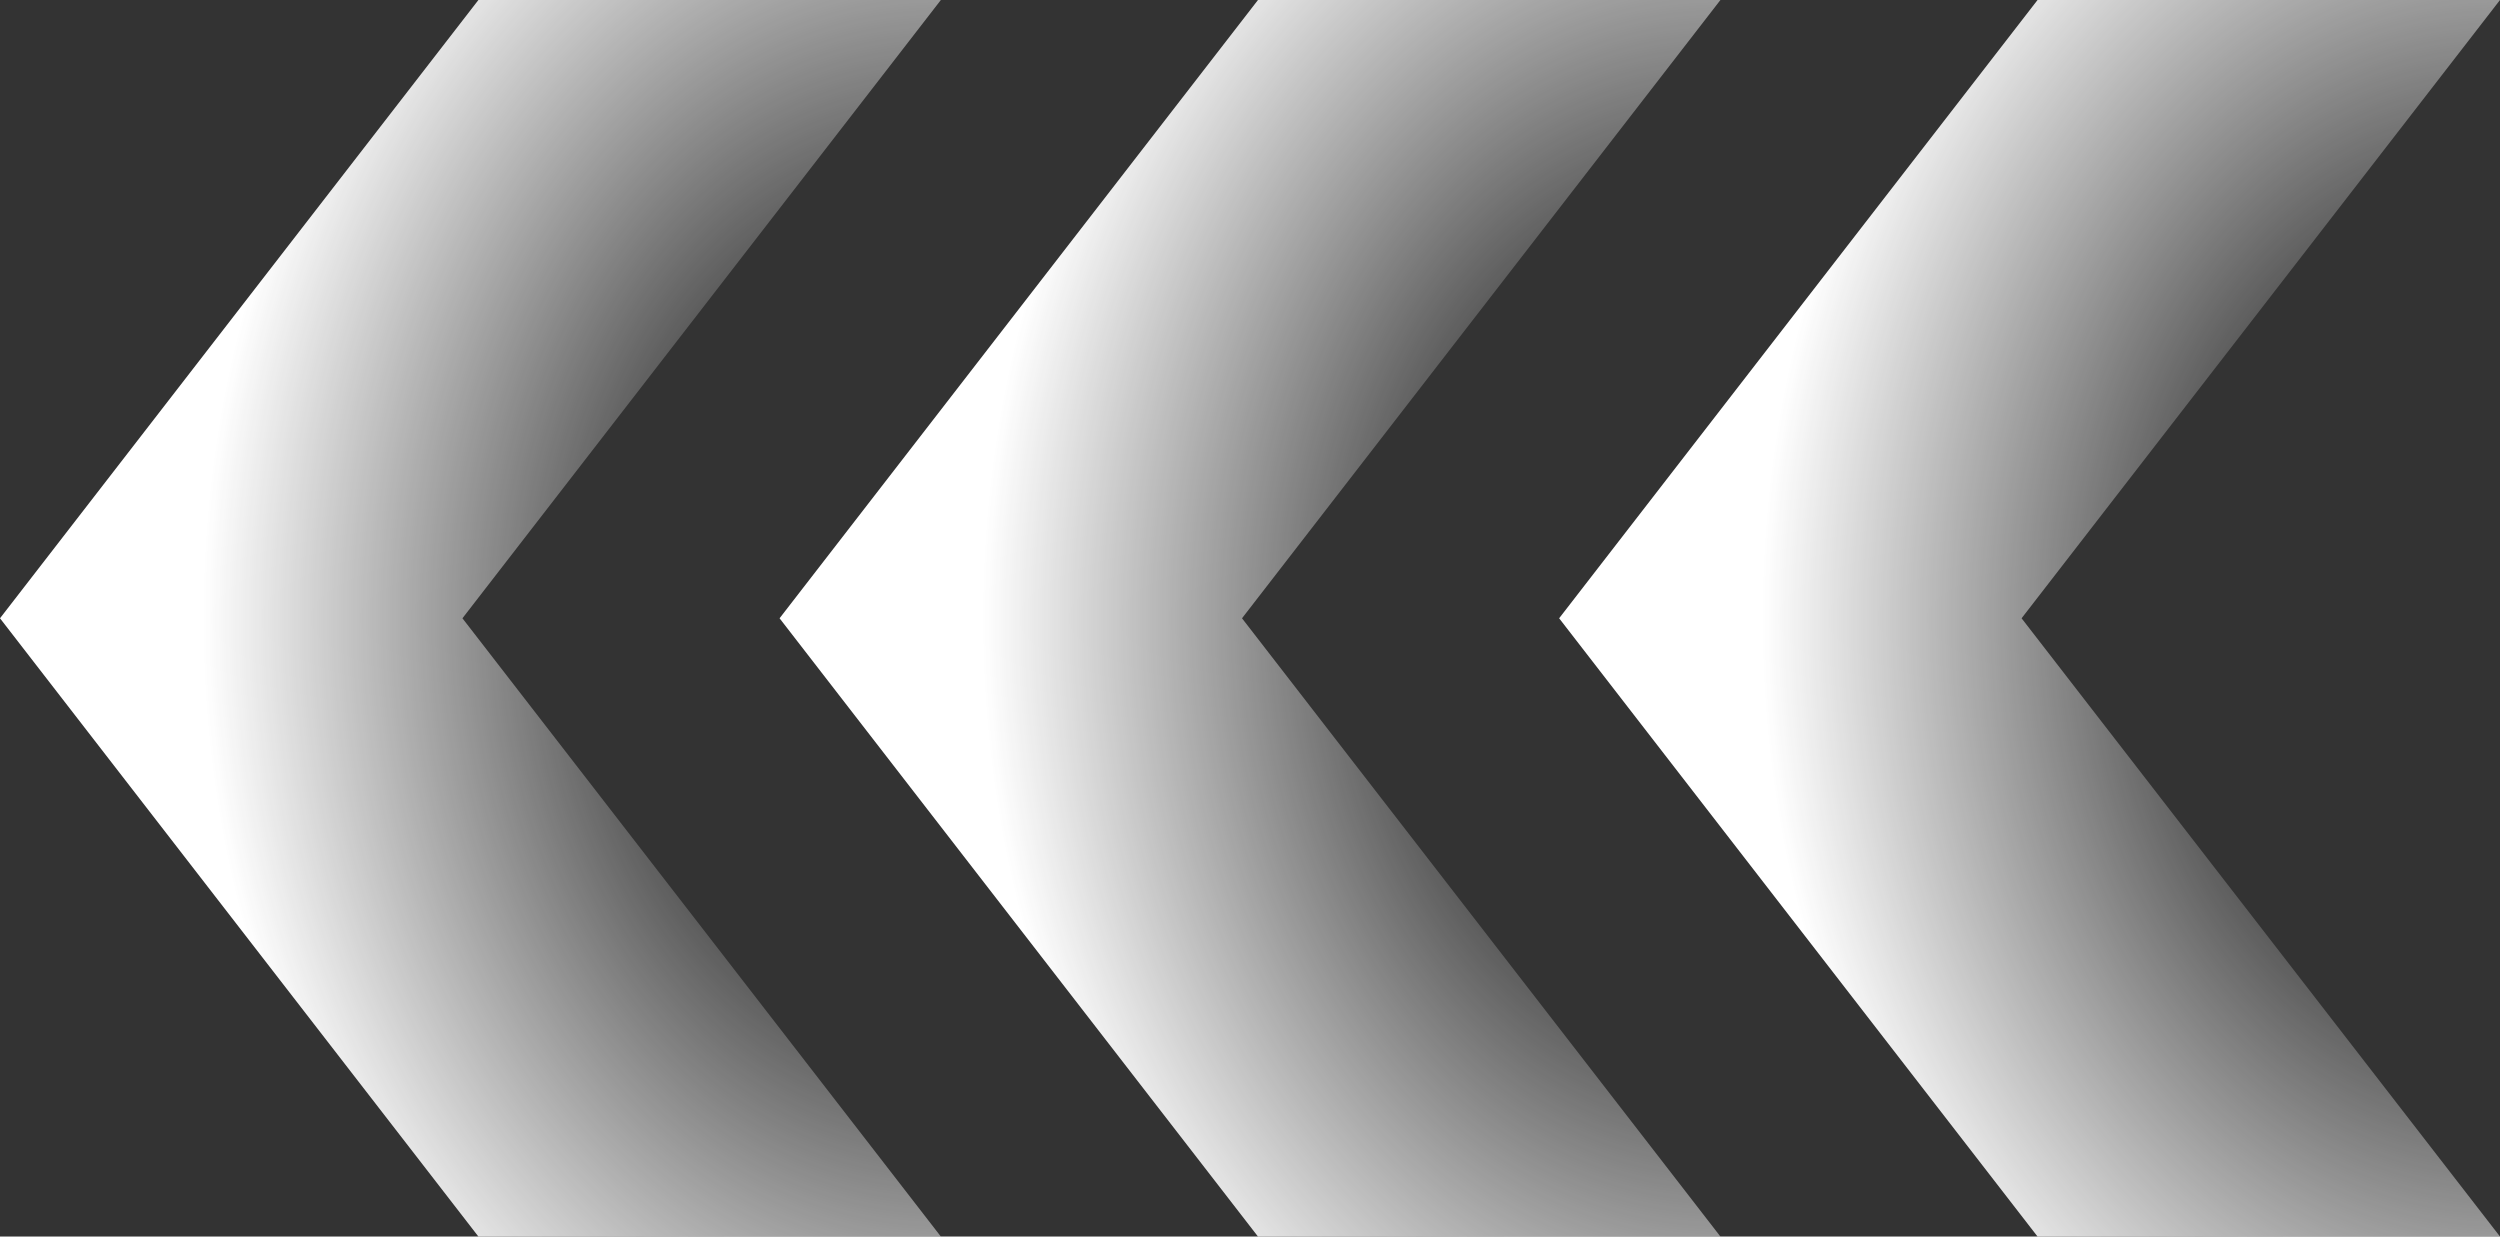 <?xml version="1.0" encoding="UTF-8"?> <svg xmlns="http://www.w3.org/2000/svg" width="93" height="46" viewBox="0 0 93 46" fill="none"><rect x="0" y="0" width="93" height="46" fill="#333333" stroke="none"/><path d="M17.797 0H35L17.203 23L35 46H17.797L0 23L17.797 0Z" fill="url(#paint0_radial_358_40)"></path><path d="M46.797 0H64L46.203 23L64 46H46.797L29 23L46.797 0Z" fill="url(#paint1_radial_358_40)"></path><path d="M75.797 0H93L75.203 23L93 46H75.797L58 23L75.797 0Z" fill="url(#paint2_radial_358_40)"></path><defs><radialGradient id="paint0_radial_358_40" cx="0" cy="0" r="1" gradientUnits="userSpaceOnUse" gradientTransform="translate(35 23) rotate(-180) scale(35 44.522)"><stop offset="0.252" stop-color="white" stop-opacity="0"></stop><stop offset="0.786" stop-color="white"></stop></radialGradient><radialGradient id="paint1_radial_358_40" cx="0" cy="0" r="1" gradientUnits="userSpaceOnUse" gradientTransform="translate(64 23) rotate(-180) scale(35 44.522)"><stop offset="0.252" stop-color="white" stop-opacity="0"></stop><stop offset="0.786" stop-color="white"></stop></radialGradient><radialGradient id="paint2_radial_358_40" cx="0" cy="0" r="1" gradientUnits="userSpaceOnUse" gradientTransform="translate(93 23) rotate(-180) scale(35 44.522)"><stop offset="0.252" stop-color="white" stop-opacity="0"></stop><stop offset="0.786" stop-color="white"></stop></radialGradient></defs></svg> 